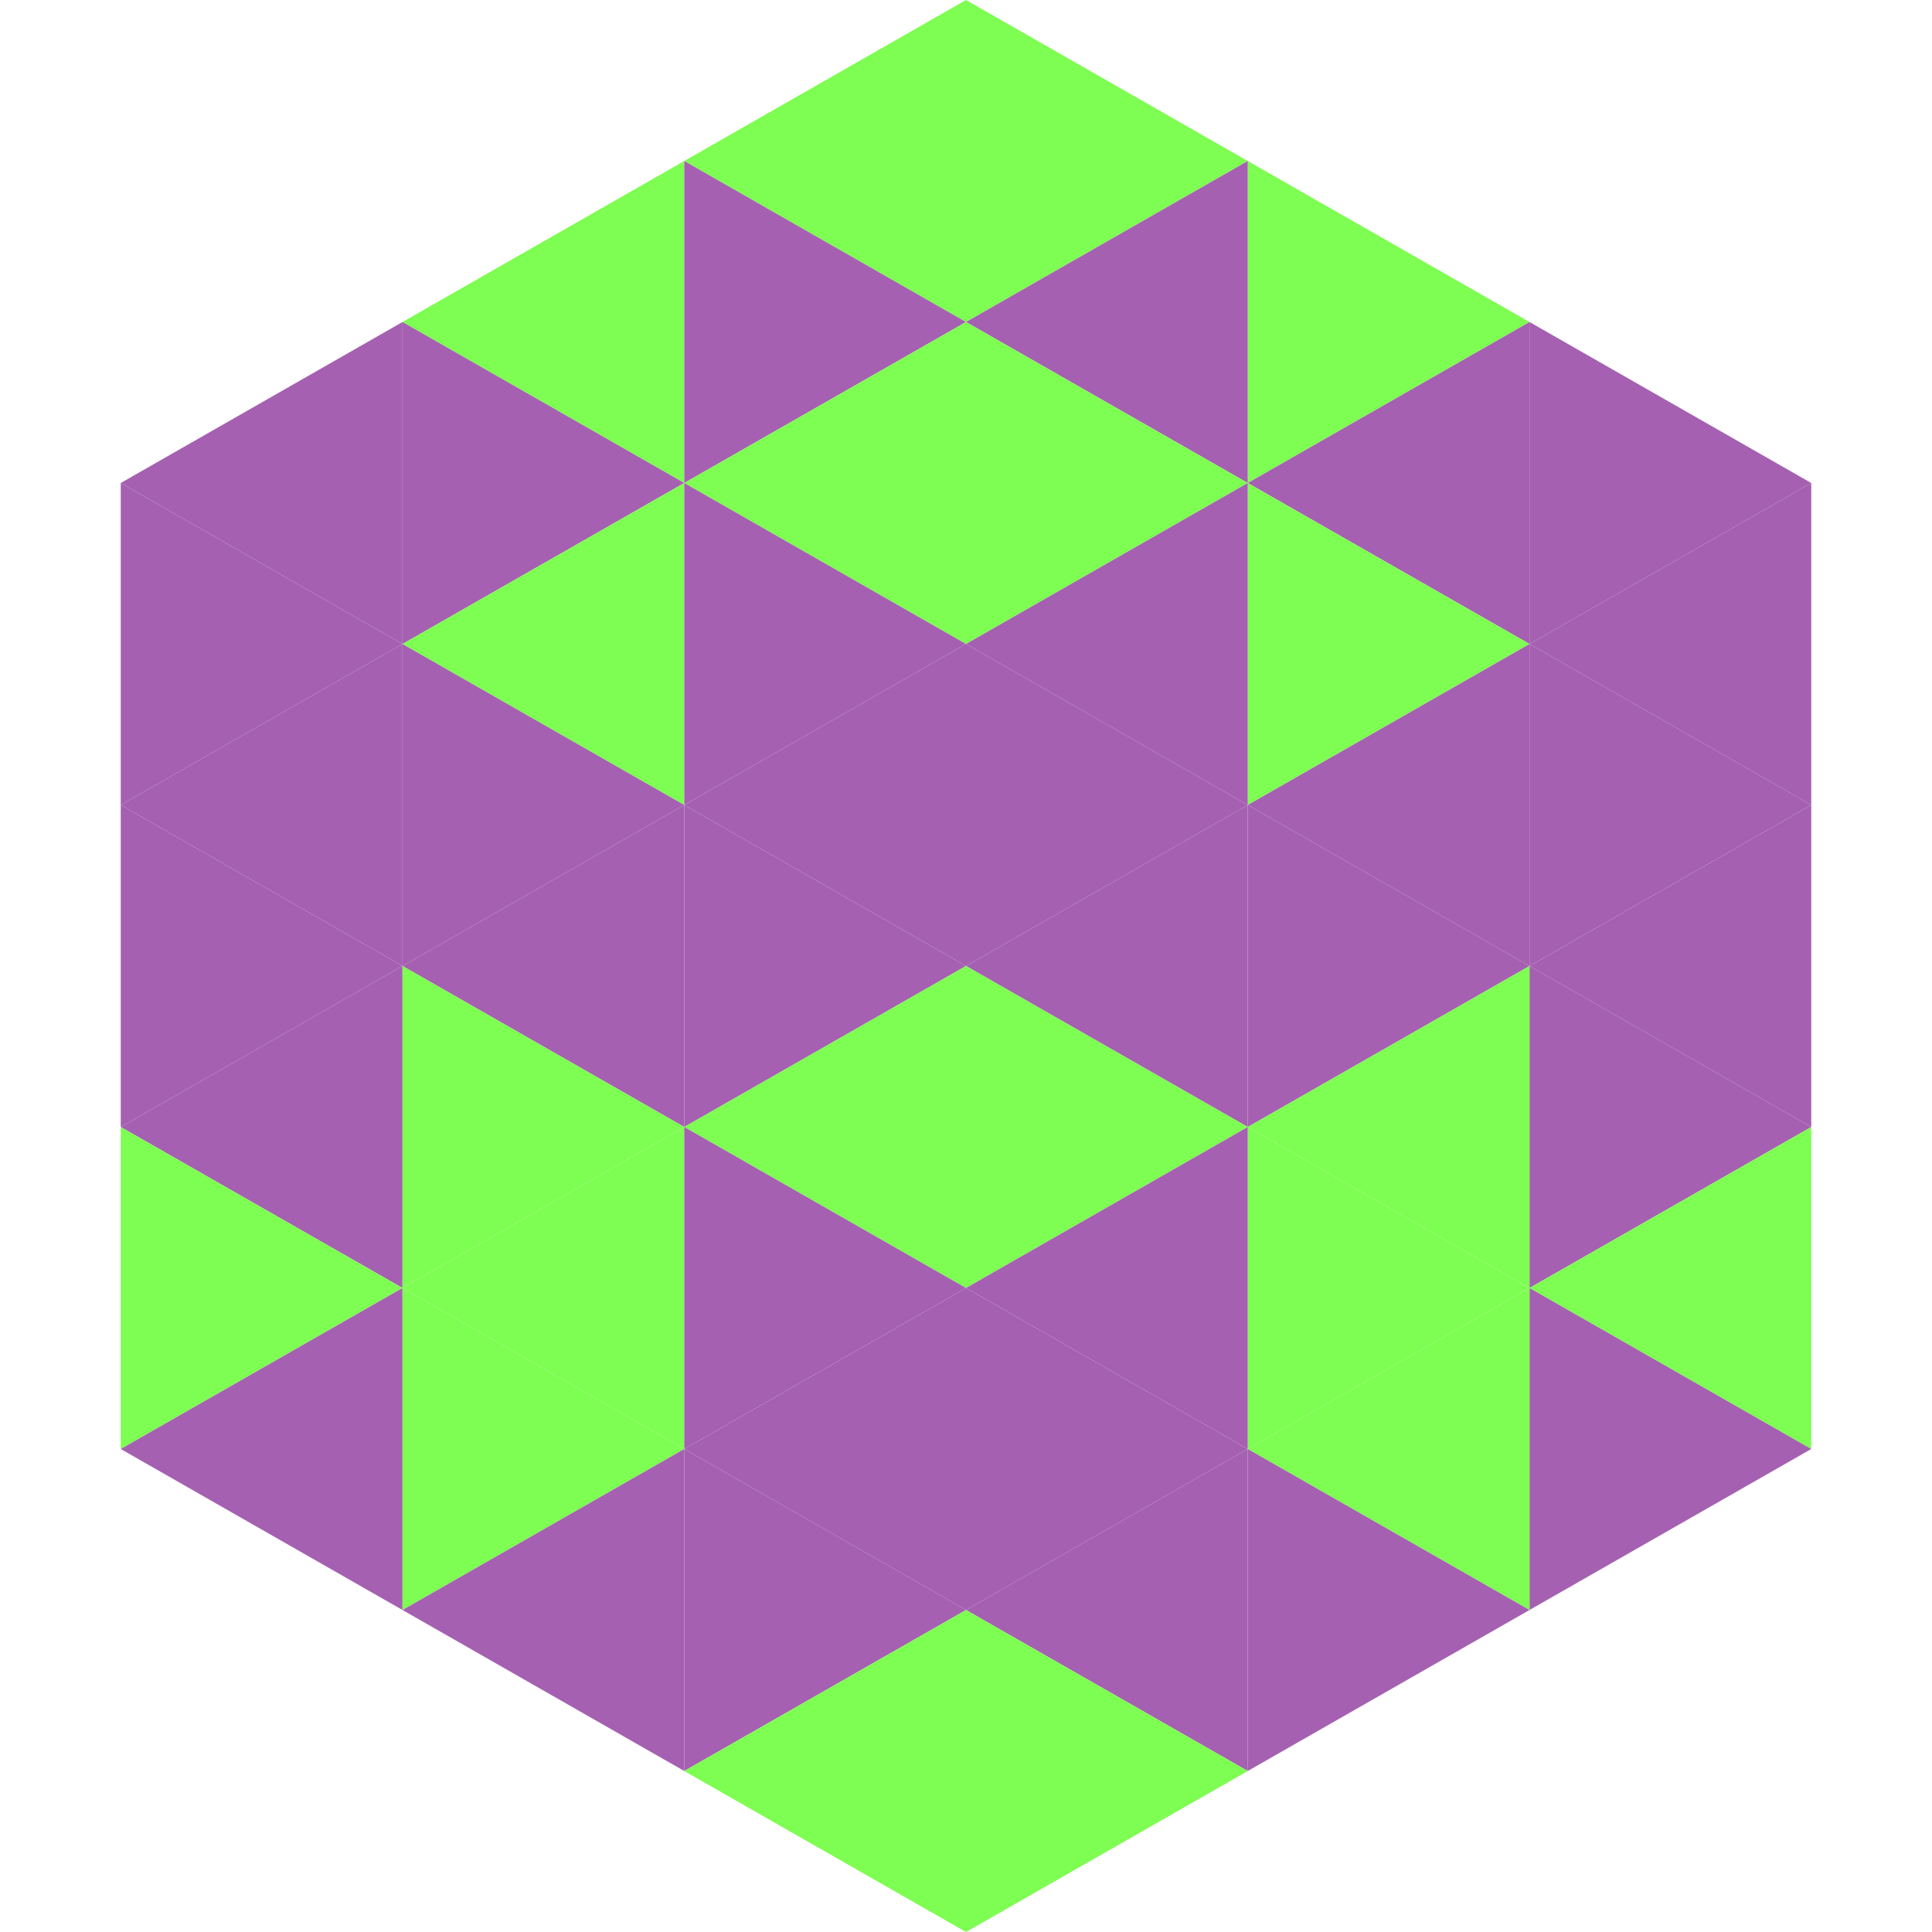 <?xml version="1.0"?>
<!-- Generated by SVGo -->
<svg width="240" height="240"
     xmlns="http://www.w3.org/2000/svg"
     xmlns:xlink="http://www.w3.org/1999/xlink">
<polygon points="50,40 15,60 50,80" style="fill:rgb(165,96,177)" />
<polygon points="190,40 225,60 190,80" style="fill:rgb(165,96,177)" />
<polygon points="15,60 50,80 15,100" style="fill:rgb(165,96,177)" />
<polygon points="225,60 190,80 225,100" style="fill:rgb(165,96,177)" />
<polygon points="50,80 15,100 50,120" style="fill:rgb(165,96,177)" />
<polygon points="190,80 225,100 190,120" style="fill:rgb(165,96,177)" />
<polygon points="15,100 50,120 15,140" style="fill:rgb(165,96,177)" />
<polygon points="225,100 190,120 225,140" style="fill:rgb(165,96,177)" />
<polygon points="50,120 15,140 50,160" style="fill:rgb(165,96,177)" />
<polygon points="190,120 225,140 190,160" style="fill:rgb(165,96,177)" />
<polygon points="15,140 50,160 15,180" style="fill:rgb(126,253,82)" />
<polygon points="225,140 190,160 225,180" style="fill:rgb(126,253,82)" />
<polygon points="50,160 15,180 50,200" style="fill:rgb(165,96,177)" />
<polygon points="190,160 225,180 190,200" style="fill:rgb(165,96,177)" />
<polygon points="15,180 50,200 15,220" style="fill:rgb(255,255,255); fill-opacity:0" />
<polygon points="225,180 190,200 225,220" style="fill:rgb(255,255,255); fill-opacity:0" />
<polygon points="50,0 85,20 50,40" style="fill:rgb(255,255,255); fill-opacity:0" />
<polygon points="190,0 155,20 190,40" style="fill:rgb(255,255,255); fill-opacity:0" />
<polygon points="85,20 50,40 85,60" style="fill:rgb(126,253,82)" />
<polygon points="155,20 190,40 155,60" style="fill:rgb(126,253,82)" />
<polygon points="50,40 85,60 50,80" style="fill:rgb(165,96,177)" />
<polygon points="190,40 155,60 190,80" style="fill:rgb(165,96,177)" />
<polygon points="85,60 50,80 85,100" style="fill:rgb(126,253,82)" />
<polygon points="155,60 190,80 155,100" style="fill:rgb(126,253,82)" />
<polygon points="50,80 85,100 50,120" style="fill:rgb(165,96,177)" />
<polygon points="190,80 155,100 190,120" style="fill:rgb(165,96,177)" />
<polygon points="85,100 50,120 85,140" style="fill:rgb(165,96,177)" />
<polygon points="155,100 190,120 155,140" style="fill:rgb(165,96,177)" />
<polygon points="50,120 85,140 50,160" style="fill:rgb(126,253,82)" />
<polygon points="190,120 155,140 190,160" style="fill:rgb(126,253,82)" />
<polygon points="85,140 50,160 85,180" style="fill:rgb(126,253,82)" />
<polygon points="155,140 190,160 155,180" style="fill:rgb(126,253,82)" />
<polygon points="50,160 85,180 50,200" style="fill:rgb(126,253,82)" />
<polygon points="190,160 155,180 190,200" style="fill:rgb(126,253,82)" />
<polygon points="85,180 50,200 85,220" style="fill:rgb(165,96,177)" />
<polygon points="155,180 190,200 155,220" style="fill:rgb(165,96,177)" />
<polygon points="120,0 85,20 120,40" style="fill:rgb(126,253,82)" />
<polygon points="120,0 155,20 120,40" style="fill:rgb(126,253,82)" />
<polygon points="85,20 120,40 85,60" style="fill:rgb(165,96,177)" />
<polygon points="155,20 120,40 155,60" style="fill:rgb(165,96,177)" />
<polygon points="120,40 85,60 120,80" style="fill:rgb(126,253,82)" />
<polygon points="120,40 155,60 120,80" style="fill:rgb(126,253,82)" />
<polygon points="85,60 120,80 85,100" style="fill:rgb(165,96,177)" />
<polygon points="155,60 120,80 155,100" style="fill:rgb(165,96,177)" />
<polygon points="120,80 85,100 120,120" style="fill:rgb(165,96,177)" />
<polygon points="120,80 155,100 120,120" style="fill:rgb(165,96,177)" />
<polygon points="85,100 120,120 85,140" style="fill:rgb(165,96,177)" />
<polygon points="155,100 120,120 155,140" style="fill:rgb(165,96,177)" />
<polygon points="120,120 85,140 120,160" style="fill:rgb(126,253,82)" />
<polygon points="120,120 155,140 120,160" style="fill:rgb(126,253,82)" />
<polygon points="85,140 120,160 85,180" style="fill:rgb(165,96,177)" />
<polygon points="155,140 120,160 155,180" style="fill:rgb(165,96,177)" />
<polygon points="120,160 85,180 120,200" style="fill:rgb(165,96,177)" />
<polygon points="120,160 155,180 120,200" style="fill:rgb(165,96,177)" />
<polygon points="85,180 120,200 85,220" style="fill:rgb(165,96,177)" />
<polygon points="155,180 120,200 155,220" style="fill:rgb(165,96,177)" />
<polygon points="120,200 85,220 120,240" style="fill:rgb(126,253,82)" />
<polygon points="120,200 155,220 120,240" style="fill:rgb(126,253,82)" />
<polygon points="85,220 120,240 85,260" style="fill:rgb(255,255,255); fill-opacity:0" />
<polygon points="155,220 120,240 155,260" style="fill:rgb(255,255,255); fill-opacity:0" />
</svg>
